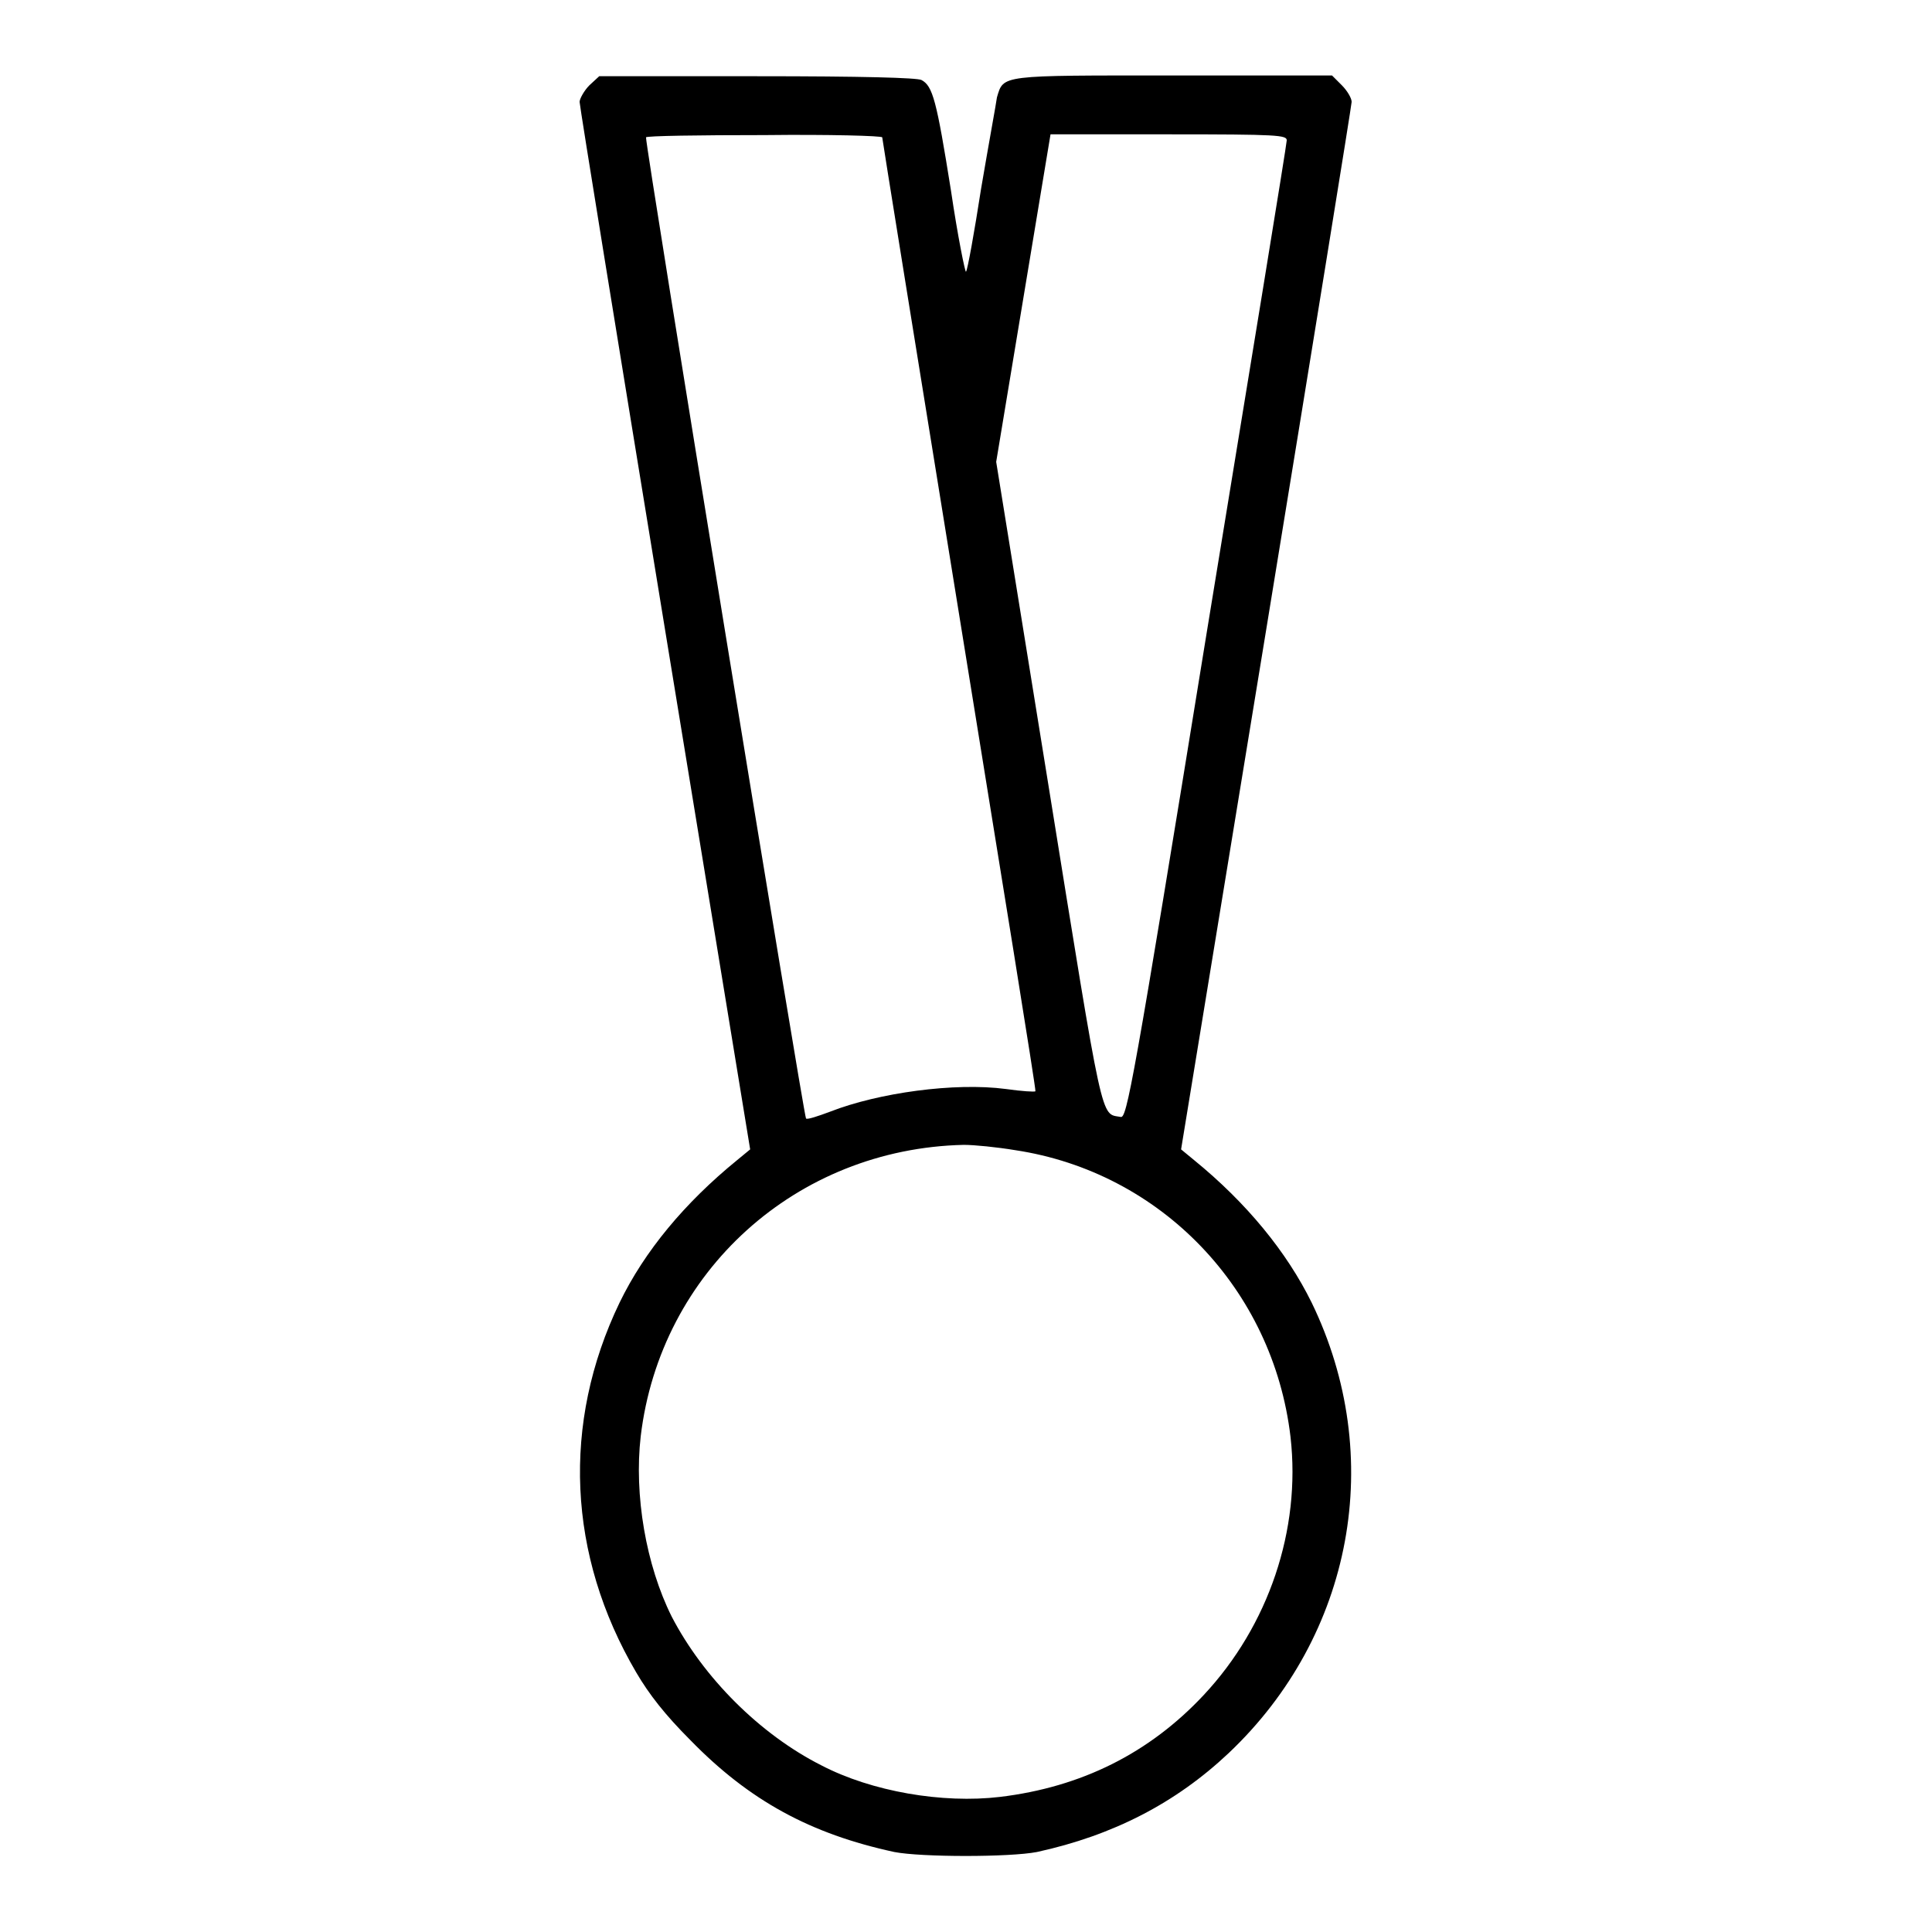 <?xml version="1.0" encoding="utf-8"?>
<!-- Svg Vector Icons : http://www.onlinewebfonts.com/icon -->
<!DOCTYPE svg PUBLIC "-//W3C//DTD SVG 1.1//EN" "http://www.w3.org/Graphics/SVG/1.1/DTD/svg11.dtd">
<svg version="1.1" xmlns="http://www.w3.org/2000/svg" xmlns:xlink="http://www.w3.org/1999/xlink" x="0px" y="0px" viewBox="0 0 256 256" enable-background="new 0 0 256 256" xml:space="preserve">
<g><g><g><path fill="#000000" d="M78.1,11.3c-0.7,0.7-1.3,1.8-1.3,2.2c0,0.5,5.1,31.9,11.3,69.8l11.3,69l-1.7,1.4c-7,5.7-12.3,12.1-15.6,18.9c-7.7,16-6.9,33.5,2.2,49c1.7,2.9,3.8,5.6,7.2,9c7.8,8,15.9,12.4,27,14.8c3.6,0.7,15.3,0.7,18.9,0c10.1-2.2,18.4-6.5,25.4-13.1c16.5-15.6,20.9-39.3,11-59.7c-3.3-6.7-8.6-13.2-15.6-18.9l-1.7-1.4l11.3-69c6.2-37.9,11.3-69.4,11.3-69.8c0-0.5-0.6-1.5-1.3-2.2l-1.3-1.3h-21c-23.1,0-22.5-0.1-23.4,2.9C132,13.7,131,19.1,130,25c-0.9,5.8-1.8,10.8-2,11c-0.1,0.2-1.1-4.7-2-10.8c-1.9-11.9-2.4-13.8-3.9-14.6c-0.6-0.3-7.8-0.5-21.8-0.5H79.4L78.1,11.3z M116.9,18.2c0,0.2,4.6,28.7,10.2,63.3c5.6,34.6,10.2,62.9,10.1,63.1c-0.1,0.1-1.8,0-3.9-0.3c-6.8-0.9-16.9,0.5-23.3,3c-1.6,0.6-3.1,1.1-3.2,0.9c-0.3-0.3-21.3-128.9-21.2-130c0-0.2,7.1-0.3,15.7-0.3C109.9,17.8,116.9,18,116.9,18.2z M170.5,18.6c0,0.5-4.8,29.8-10.6,65.2c-9.8,60.4-10.6,64.4-11.4,64.2c-2.7-0.5-2.2,1.8-9.6-44.1L132,61.2l3.6-21.7l3.6-21.7h15.6C169.4,17.8,170.5,17.9,170.5,18.6z M134.5,152.4c19.3,2.9,34.2,18.4,36.5,38c1.4,12.3-2.9,25-11.5,34.2c-7.2,7.7-16.2,12.2-27,13.5c-7.6,0.9-17-0.7-23.7-4.2c-8.1-4.1-15.6-11.6-19.8-19.7c-3.4-6.8-5-16.1-4.1-23.9c2.6-21.8,20.6-38.1,42.8-38.6C129.1,151.7,132.1,152,134.5,152.4z"/></g></g></g>
</svg>